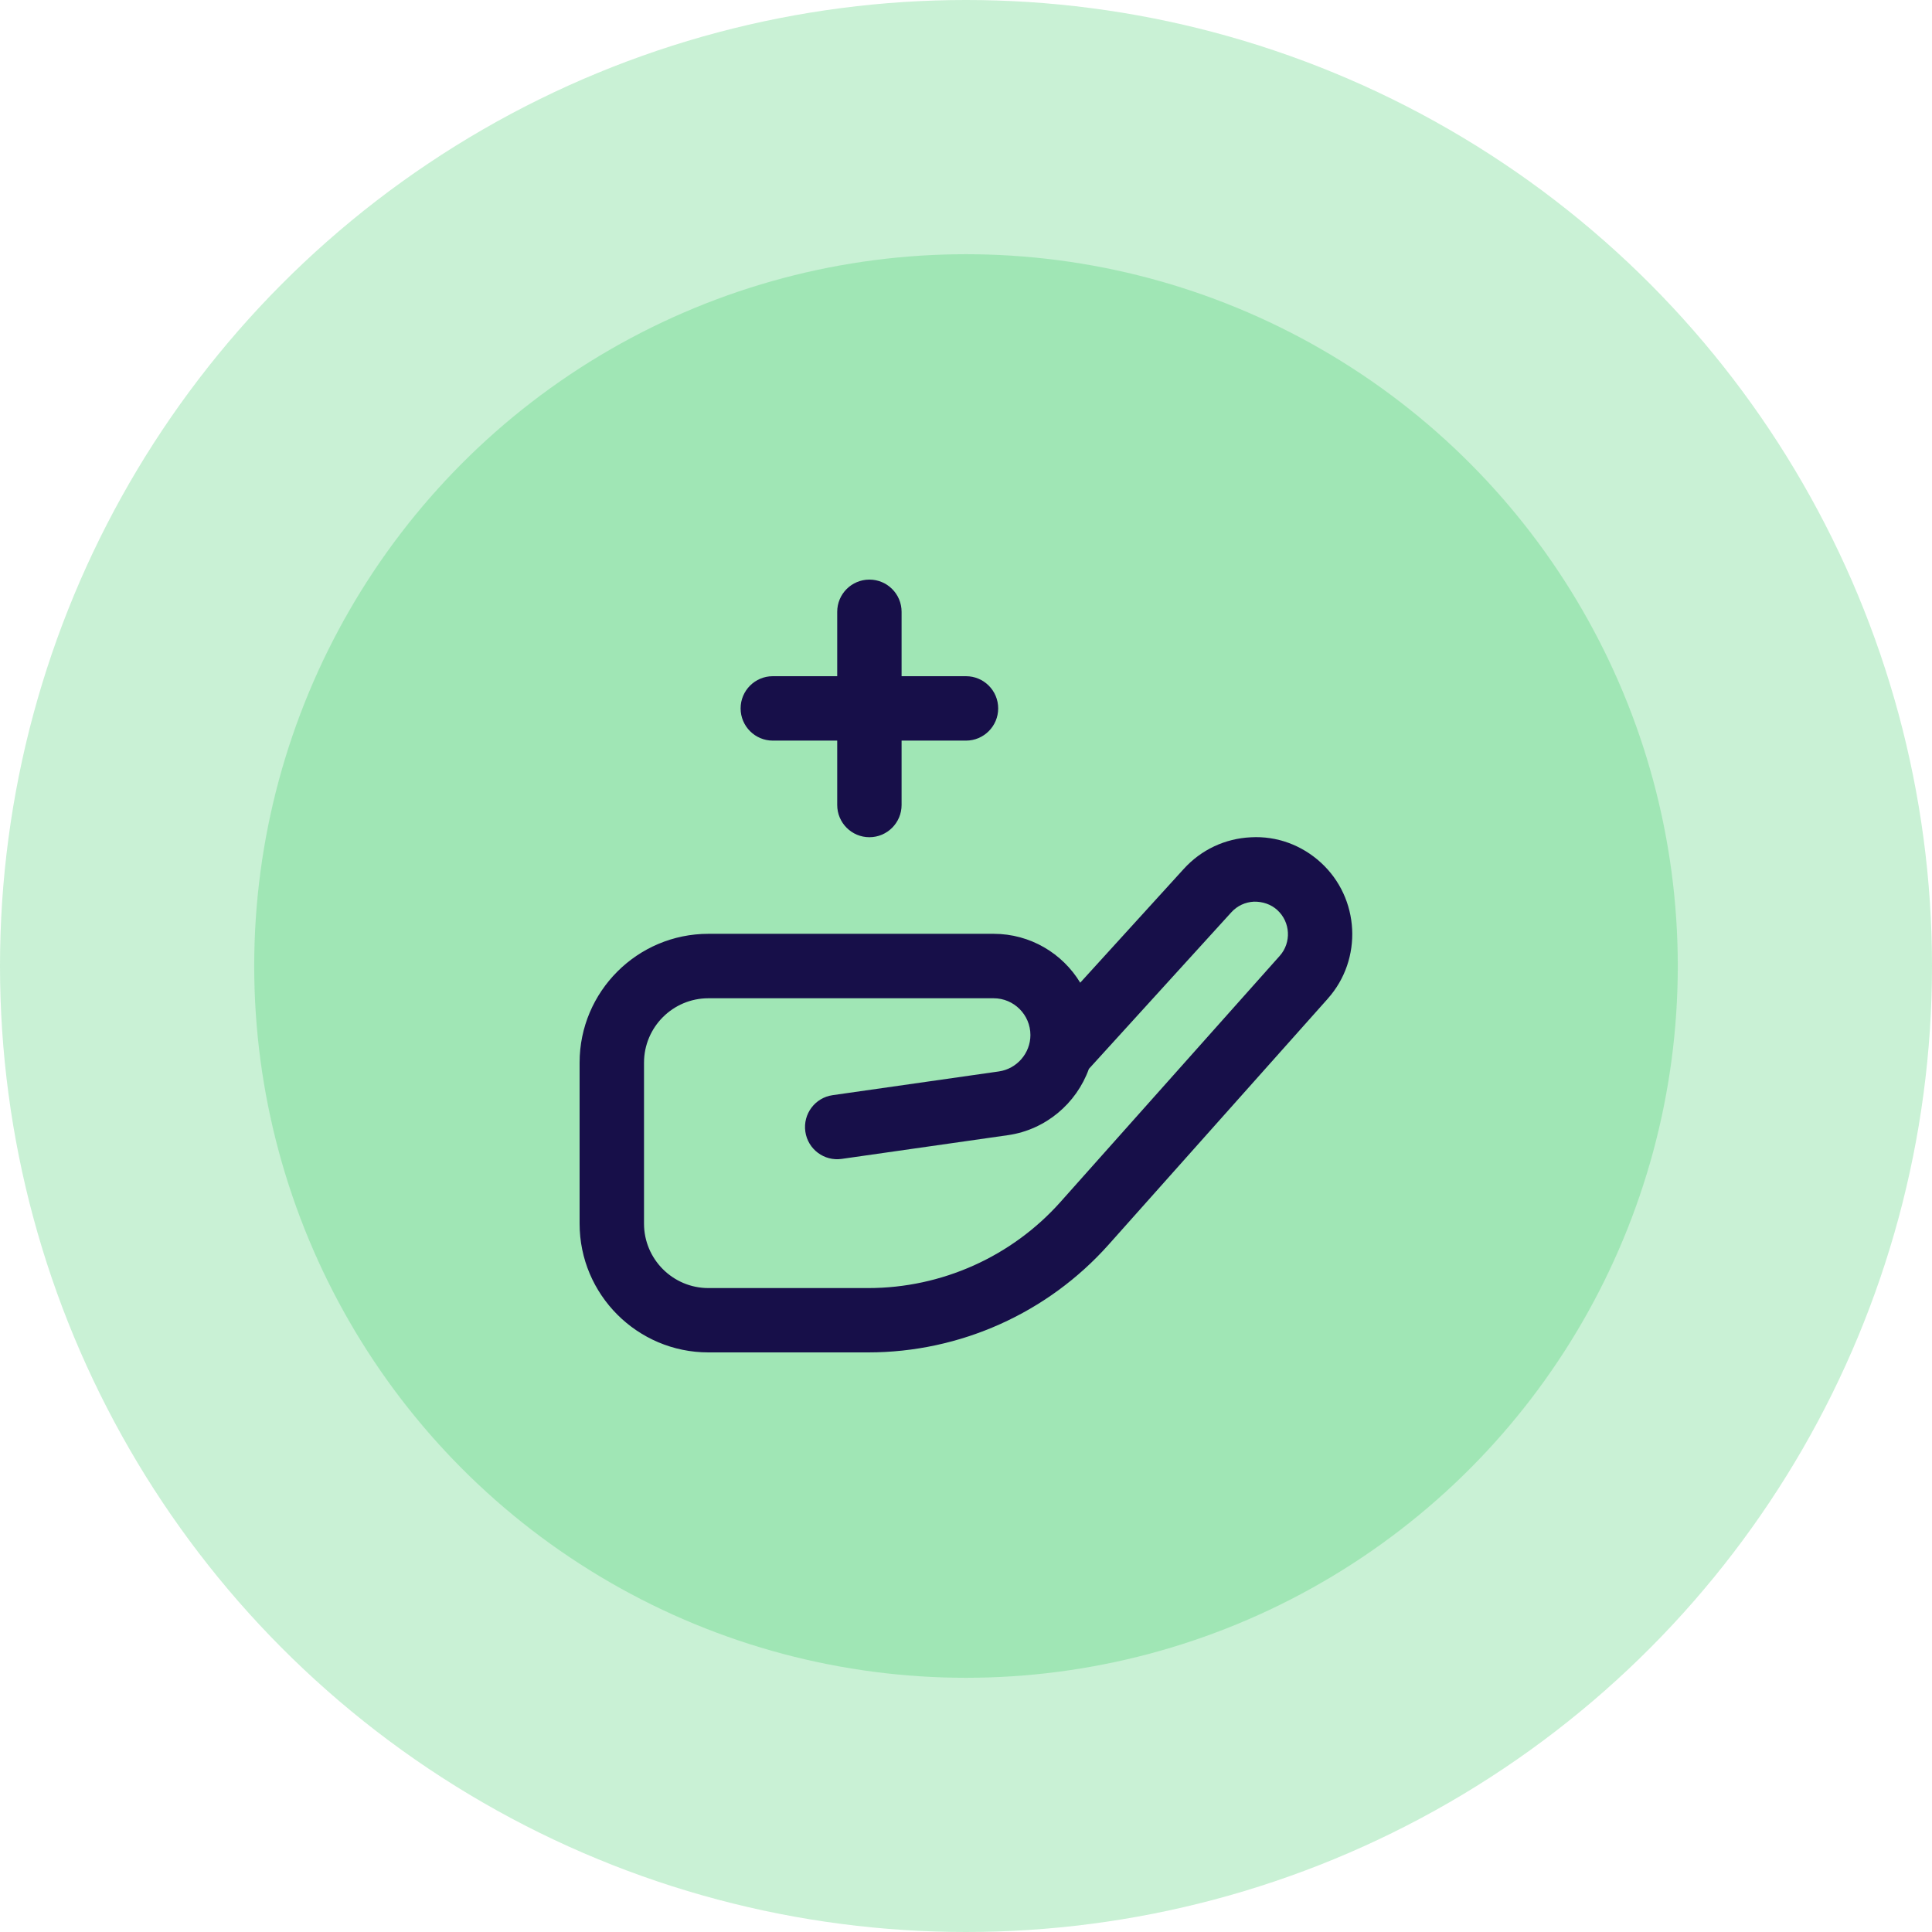 <svg width="50" height="50" viewBox="0 0 50 50" fill="none" xmlns="http://www.w3.org/2000/svg">
<circle opacity="0.4" cx="25" cy="25" r="25" fill="#79DD97"/>
<circle opacity="0.5" cx="25" cy="25" r="18.421" fill="#79DD97"/>
<g clip-path="url(#clip0_358_230)">
<path d="M19.167 18.333C19.167 17.873 19.54 17.5 20 17.5H21.667V15.833C21.667 15.373 22.04 15 22.5 15C22.96 15 23.333 15.373 23.333 15.833V17.5H25C25.46 17.5 25.833 17.873 25.833 18.333C25.833 18.793 25.46 19.167 25 19.167H23.333V20.833C23.333 21.293 22.96 21.667 22.5 21.667C22.04 21.667 21.667 21.293 21.667 20.833V19.167H20C19.54 19.167 19.167 18.793 19.167 18.333ZM34.363 25.846L28.692 32.21C27.113 33.983 24.845 35 22.471 35H18.333C16.495 35 15 33.505 15 31.667V27.5C15 25.662 16.495 24.167 18.333 24.167H25.715C26.664 24.167 27.497 24.674 27.956 25.432L30.636 22.487C31.087 21.991 31.704 21.7 32.374 21.669C33.043 21.632 33.685 21.869 34.181 22.321C35.193 23.243 35.274 24.824 34.363 25.845V25.846ZM33.058 23.553C32.892 23.402 32.676 23.331 32.452 23.335C32.227 23.346 32.02 23.442 31.868 23.609L28.18 27.663C27.859 28.555 27.064 29.238 26.085 29.378L21.784 29.992C21.33 30.058 20.907 29.742 20.842 29.286C20.777 28.83 21.093 28.408 21.548 28.343L25.849 27.729C26.315 27.663 26.667 27.258 26.667 26.787C26.667 26.262 26.24 25.835 25.715 25.835H18.333C17.414 25.835 16.667 26.582 16.667 27.502V31.668C16.667 32.587 17.414 33.335 18.333 33.335H22.471C24.37 33.335 26.185 32.522 27.448 31.103L33.119 24.738C33.425 24.395 33.398 23.864 33.058 23.554V23.553Z" fill="#170F49"/>
</g>
<defs>
<clipPath id="clip0_358_230">
<rect width="20" height="20" fill="white" transform="translate(15 15)"/>
</clipPath>
</defs>
</svg>
